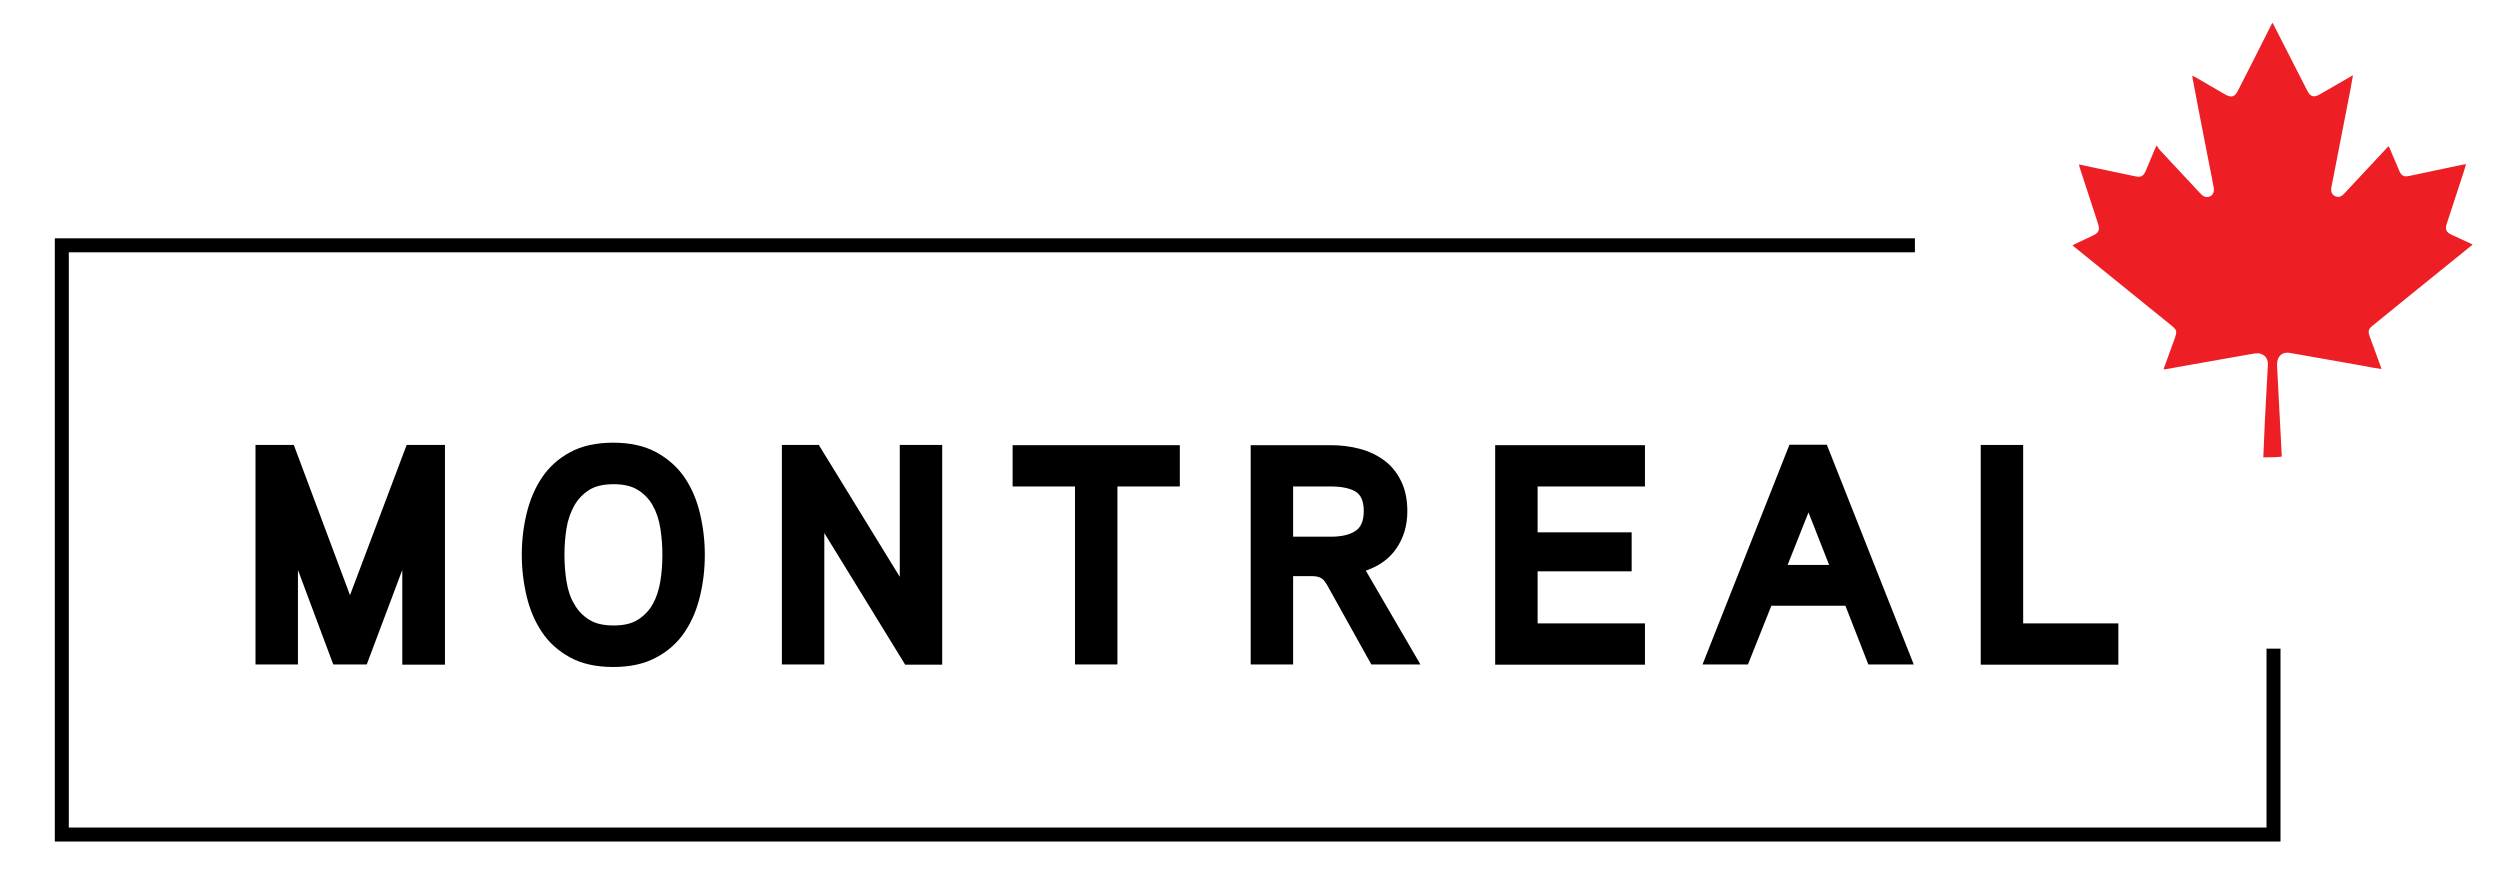 <svg xmlns="http://www.w3.org/2000/svg" width="109" height="39" viewBox="0 0 109 39" fill="none"><path d="M99.43 36.691H2.39V10.391H83.49V11.001H3V36.081H98.82V28.281H99.43V36.691Z" fill="black"></path><path d="M98.68 19.94C98.7 19.4 98.73 18.86 98.75 18.32C98.79 17.51 98.84 16.71 98.88 15.9C98.9 15.57 98.65 15.36 98.31 15.41C97.68 15.52 97.06 15.63 96.43 15.74C95.76 15.86 95.08 15.98 94.41 16.1C94.39 16.1 94.36 16.1 94.33 16.1C94.5 15.64 94.66 15.19 94.82 14.75C94.93 14.44 94.91 14.38 94.66 14.18C93.26 13.05 91.86 11.91 90.46 10.78C90.43 10.76 90.41 10.74 90.36 10.7C90.41 10.67 90.45 10.65 90.49 10.63C90.74 10.51 90.98 10.4 91.23 10.28C91.52 10.14 91.56 10.04 91.47 9.74C91.21 8.93 90.94 8.12 90.68 7.32C90.67 7.28 90.66 7.24 90.64 7.17C90.93 7.23 91.21 7.29 91.49 7.35C92.03 7.46 92.57 7.58 93.11 7.69C93.34 7.74 93.45 7.68 93.55 7.46C93.68 7.15 93.81 6.84 93.94 6.53C93.96 6.48 93.98 6.44 94.03 6.34C94.08 6.41 94.1 6.46 94.14 6.51C94.74 7.15 95.34 7.8 95.94 8.44C96.04 8.55 96.16 8.62 96.31 8.58C96.47 8.54 96.55 8.38 96.52 8.18C96.41 7.62 96.3 7.06 96.19 6.49C95.99 5.47 95.79 4.45 95.6 3.43C95.59 3.39 95.59 3.35 95.58 3.3C95.63 3.33 95.67 3.34 95.71 3.36C96.15 3.61 96.58 3.87 97.02 4.12C97.28 4.27 97.44 4.23 97.57 3.96C98.05 3.02 98.53 2.08 99 1.14C99.02 1.09 99.05 1.05 99.08 0.99C99.11 1.05 99.14 1.1 99.16 1.14C99.64 2.07 100.11 3.01 100.59 3.94C100.73 4.22 100.88 4.27 101.15 4.11C101.62 3.84 102.09 3.57 102.59 3.28C102.55 3.51 102.51 3.7 102.48 3.9C102.2 5.32 101.93 6.74 101.65 8.16C101.61 8.34 101.67 8.48 101.8 8.55C101.94 8.62 102.07 8.59 102.2 8.45C102.81 7.8 103.41 7.15 104.02 6.5C104.06 6.46 104.09 6.42 104.14 6.37C104.16 6.42 104.19 6.45 104.2 6.49C104.34 6.81 104.47 7.13 104.61 7.45C104.7 7.67 104.82 7.72 105.05 7.67C105.82 7.51 106.6 7.34 107.37 7.18C107.41 7.17 107.46 7.17 107.52 7.16C107.48 7.3 107.44 7.43 107.4 7.55C107.16 8.27 106.93 9 106.69 9.72C106.59 10.01 106.64 10.12 106.92 10.25C107.21 10.38 107.5 10.52 107.81 10.66C107.65 10.79 107.52 10.9 107.38 11.01C106.08 12.06 104.78 13.11 103.48 14.17C103.25 14.35 103.23 14.43 103.33 14.7C103.48 15.11 103.63 15.52 103.78 15.93C103.8 15.97 103.81 16.02 103.83 16.09C103.57 16.05 103.33 16.01 103.09 15.96C102.01 15.77 100.94 15.58 99.86 15.39C99.48 15.32 99.26 15.55 99.28 15.96C99.35 17.23 99.41 18.5 99.48 19.78C99.48 19.82 99.48 19.87 99.48 19.91C99.23 19.94 98.96 19.94 98.68 19.94Z" fill="#ED1E24"></path><path d="M17.54 28.97V24.85L15.99 28.97H14.53L12.99 24.85V28.97H11.14V19.4H12.81L15.26 25.95L17.73 19.4H19.4V28.98H17.54V28.97Z" fill="black"></path><path d="M30.73 24.191C30.73 24.811 30.66 25.411 30.52 25.991C30.38 26.581 30.16 27.101 29.85 27.561C29.54 28.021 29.13 28.391 28.62 28.661C28.11 28.941 27.48 29.081 26.74 29.081C25.99 29.081 25.36 28.941 24.85 28.661C24.34 28.381 23.93 28.011 23.63 27.561C23.32 27.101 23.1 26.581 22.96 25.991C22.82 25.401 22.75 24.801 22.75 24.191C22.75 23.571 22.82 22.971 22.96 22.391C23.1 21.811 23.32 21.281 23.63 20.821C23.94 20.361 24.35 19.991 24.85 19.721C25.36 19.441 25.99 19.301 26.74 19.301C27.48 19.301 28.1 19.441 28.62 19.721C29.13 20.001 29.54 20.371 29.85 20.821C30.16 21.281 30.38 21.801 30.52 22.391C30.66 22.981 30.73 23.581 30.73 24.191ZM28.88 24.191C28.88 23.791 28.85 23.401 28.79 23.031C28.73 22.651 28.62 22.321 28.46 22.041C28.3 21.751 28.08 21.531 27.81 21.361C27.54 21.191 27.18 21.111 26.75 21.111C26.32 21.111 25.96 21.191 25.69 21.361C25.42 21.531 25.2 21.761 25.04 22.041C24.88 22.331 24.76 22.661 24.7 23.031C24.64 23.411 24.61 23.791 24.61 24.191C24.61 24.591 24.64 24.981 24.7 25.351C24.76 25.731 24.87 26.061 25.04 26.341C25.2 26.631 25.42 26.851 25.69 27.021C25.96 27.191 26.32 27.271 26.75 27.271C27.19 27.271 27.54 27.191 27.81 27.021C28.08 26.851 28.3 26.621 28.46 26.341C28.62 26.051 28.73 25.721 28.79 25.351C28.85 24.981 28.88 24.591 28.88 24.191Z" fill="black"></path><path d="M39.46 28.97L35.94 23.24V28.97H34.09V19.4H35.7L39.23 25.15V19.4H41.08V28.98H39.46V28.97Z" fill="black"></path><path d="M48.72 21.21V28.97H46.87V21.21H44.15V19.41H51.44V21.21H48.72Z" fill="black"></path><path d="M59.79 28.97L57.93 25.63C57.83 25.44 57.74 25.3 57.64 25.23C57.54 25.16 57.41 25.12 57.23 25.12H56.38V28.97H54.53V19.41H58.01C58.46 19.41 58.88 19.46 59.29 19.57C59.7 19.68 60.05 19.85 60.36 20.08C60.67 20.31 60.91 20.61 61.09 20.98C61.27 21.35 61.36 21.79 61.36 22.29C61.36 22.91 61.2 23.44 60.89 23.9C60.58 24.36 60.13 24.68 59.55 24.88L61.93 28.97H59.79ZM59.46 22.28C59.46 21.84 59.33 21.56 59.08 21.42C58.83 21.28 58.47 21.21 58.02 21.21H56.38V23.4H58.02C58.48 23.4 58.83 23.32 59.08 23.16C59.33 23.01 59.46 22.72 59.46 22.28Z" fill="black"></path><path d="M65.19 28.97V19.41H71.72V21.21H67.04V23.21H71.14V24.91H67.04V27.18H71.72V28.98H65.19V28.97Z" fill="black"></path><path d="M81.46 28.971L80.46 26.411H77.23L76.21 28.971H74.23L78.02 19.391H79.65L83.44 28.971H81.46ZM78.85 22.341L77.94 24.631H79.75L78.85 22.341Z" fill="black"></path><path d="M86.36 28.97V19.4H88.21V27.18H92.36V28.98H86.36V28.97Z" fill="black"></path></svg>